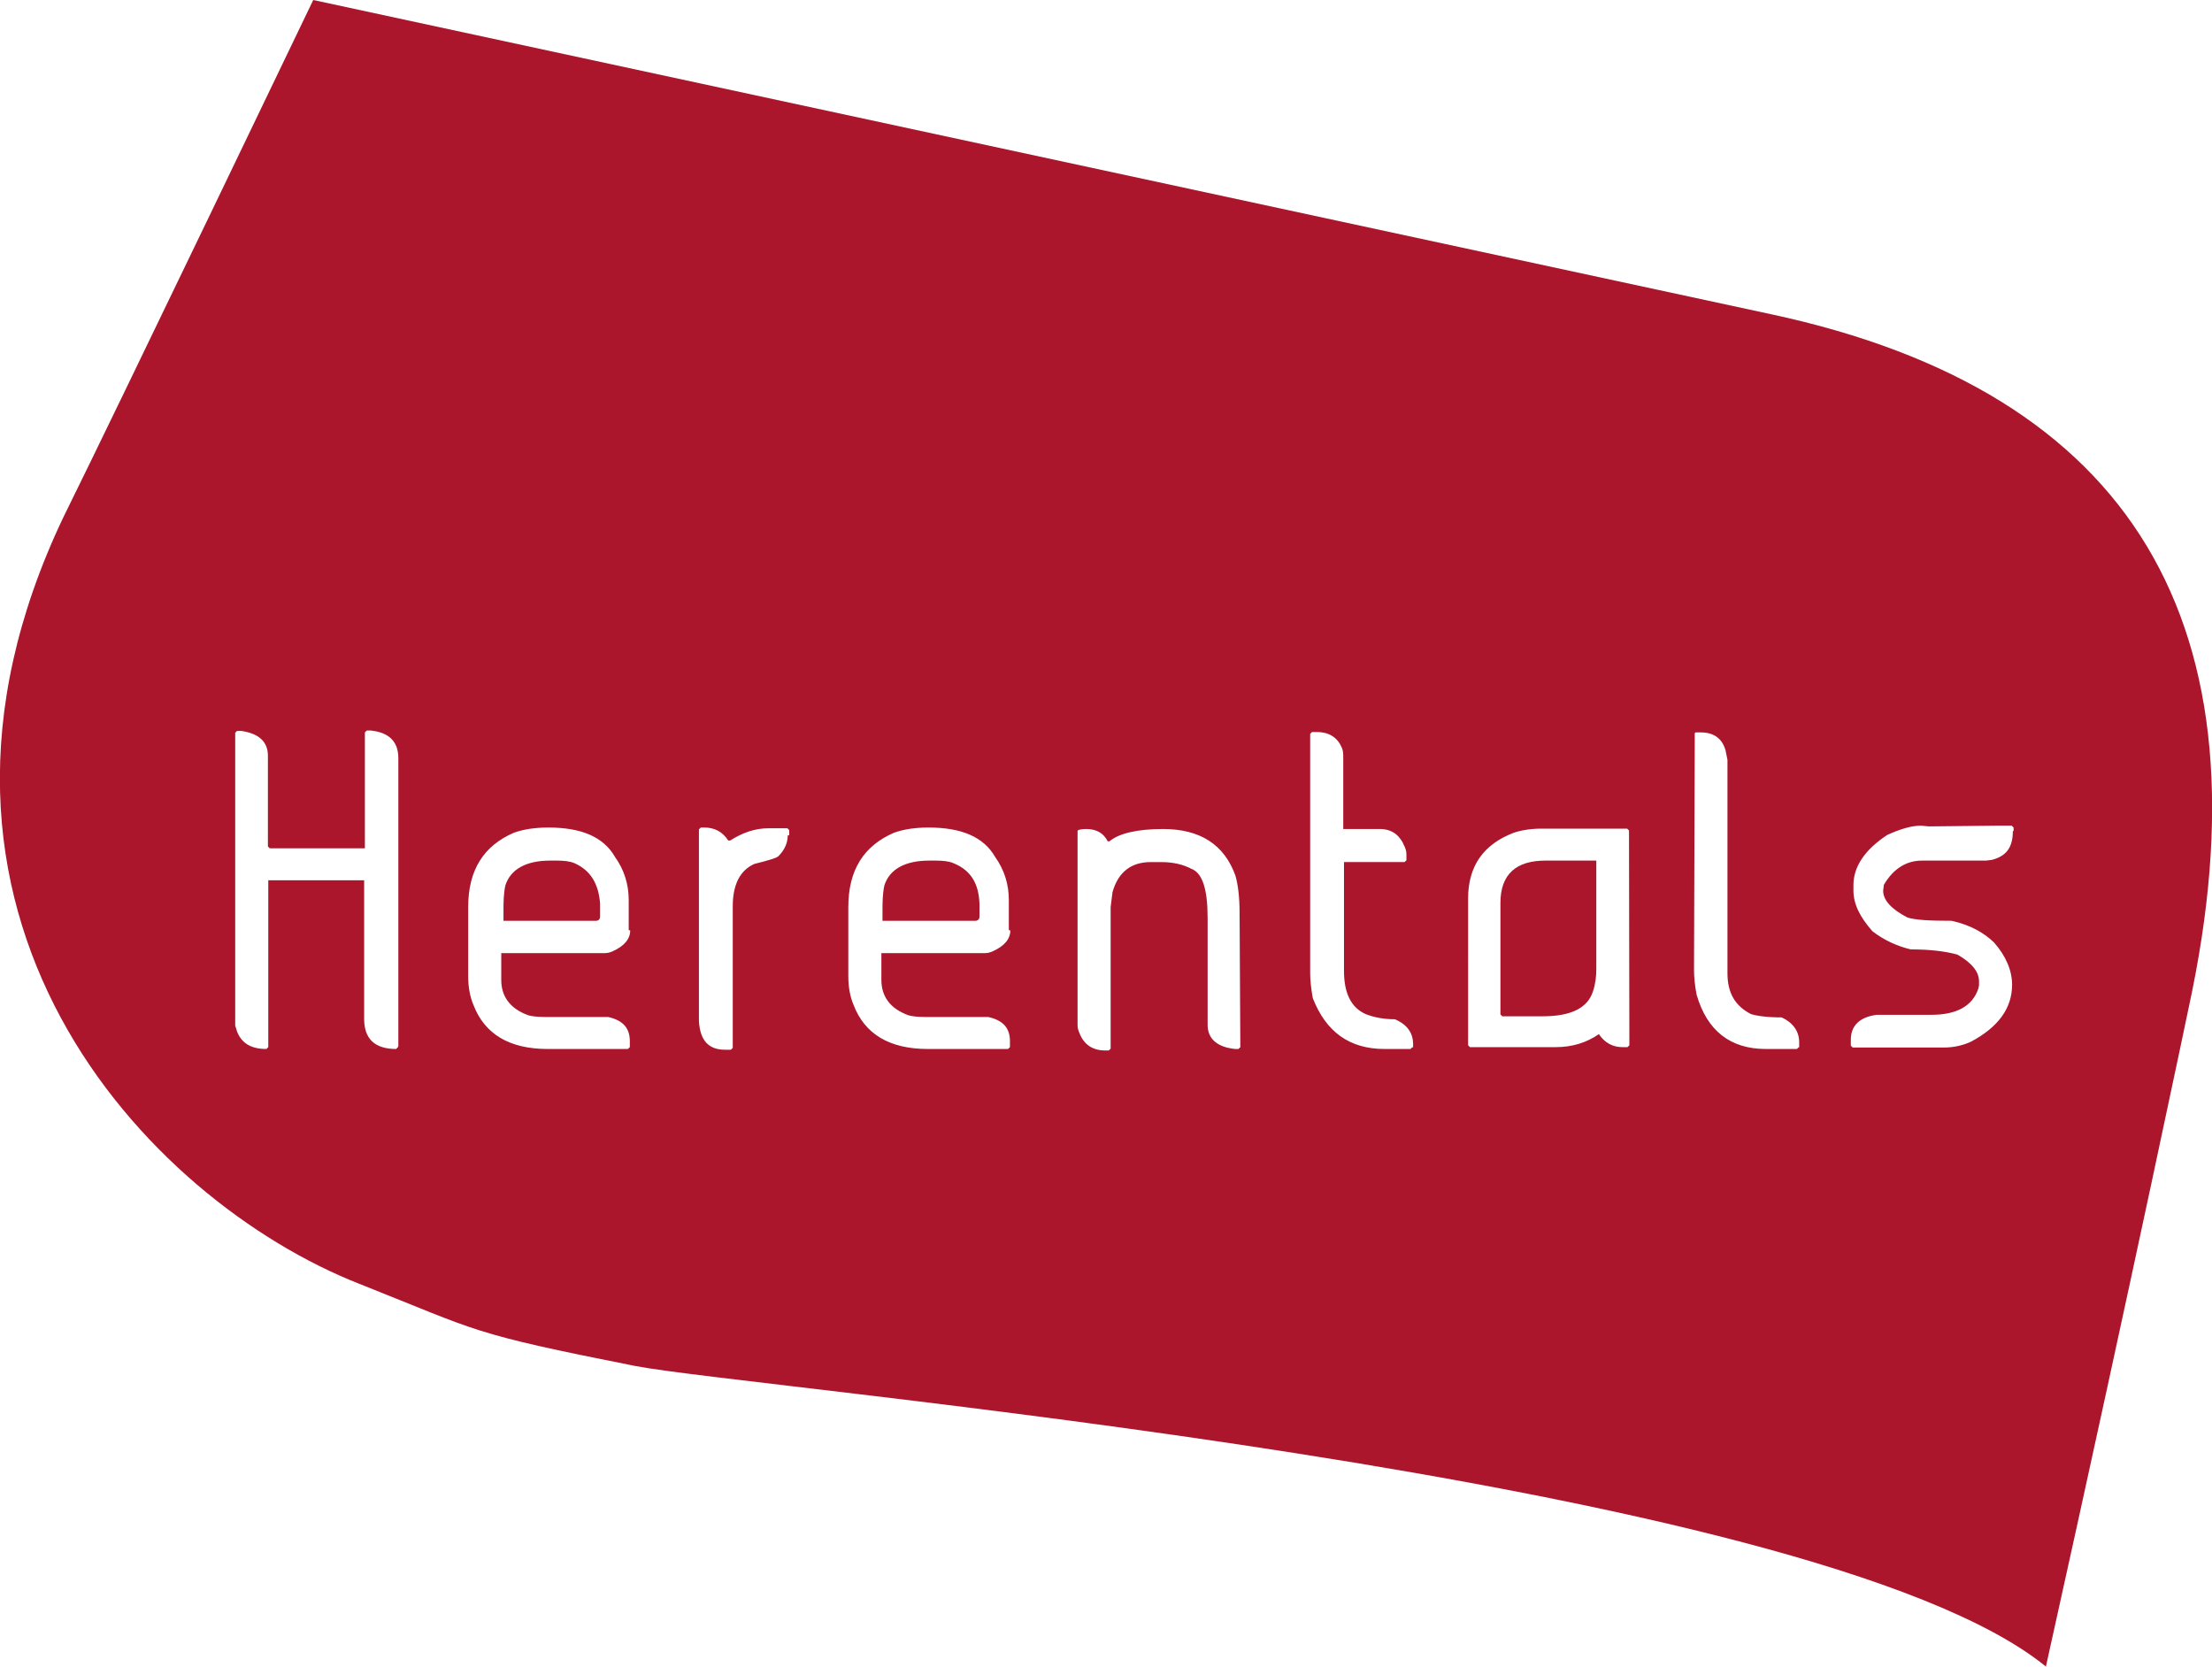 <?xml version="1.0" encoding="utf-8"?>
<!-- Generator: Adobe Illustrator 18.1.1, SVG Export Plug-In . SVG Version: 6.00 Build 0)  -->
<svg version="1.1" id="Laag_1" xmlns="http://www.w3.org/2000/svg" xmlns:xlink="http://www.w3.org/1999/xlink" x="0px" y="0px"
	 viewBox="-0.2 460.2 595.3 448.5" enable-background="new -0.2 460.2 595.3 448.5" xml:space="preserve">
<g>
	<path fill="#AC162C" d="M403.6,703.2v30l0.5,0.5H415c7.7,0,12.1-2.3,13.5-6.7c0.7-2.1,0.9-4,0.9-6.1v-29.1h-13.7
		C407.8,691.8,403.6,695.5,403.6,703.2z"/>
	<path fill="#AC162C" d="M154.4,692.5c-1.1-0.5-2.8-0.7-4.7-0.7h-1.8c-6.5,0-10.7,2.3-12.1,6.7c-0.5,2.3-0.5,4.7-0.5,7v2.5h24.9
		c0.7,0,1.1-0.5,1.1-1.1v-3.5C160.9,698,158.7,694.4,154.4,692.5z"/>
	<path fill="#AC162C" d="M256.4,692.5c-1.1-0.5-2.8-0.7-4.7-0.7h-1.8c-6.5,0-10.7,2.3-12.1,6.7c-0.5,2.3-0.5,4.7-0.5,7v2.5h25
		c0.7,0,1.1-0.5,1.1-1.1v-3.5C263.2,698,261.1,694.4,256.4,692.5z"/>
	<path fill="#AC162C" d="M476.6,544.8L84.1,460.2c0,0-52.8,110-67.2,139.1C-34,706,39.3,783.2,96.5,805.7
		c32.8,13,29.3,13.2,74.2,22.1c31.2,6.1,316.7,29.6,379.7,80.9c24-108.1,38.4-177.2,38.4-177.2C611.3,628.1,573.8,565.7,476.6,544.8
		z M106.9,742l-0.5,0.5c-5.8,0-8.6-2.8-8.6-8.1v-37.3H72V742l-0.5,0.5c-4.2,0-6.7-1.6-7.9-4.7l-0.5-1.6v-78.8l0.5-0.5h1.1
		c4.9,0.7,7.2,3,7.2,6.7V688l0.5,0.5H98v-31.2l0.5-0.5h1.1c4.9,0.5,7.4,3,7.4,7.4v77.6h-0.1V742z M169.4,710.6
		c0,2.3-1.6,4.2-4.7,5.6c-0.5,0.2-1.1,0.5-2.1,0.5h-27.9v7.2c0,4.4,2.3,7.7,7.2,9.5c1.6,0.5,4,0.5,6.3,0.5h15.3c4,0.9,5.8,3,5.8,6.5
		v1.6l-0.5,0.5h-21.6c-10.3,0-17-4-20-11.9c-0.9-2.1-1.4-4.7-1.4-7.7v-18.6c0-10,4.2-16.5,12.3-20c2.5-0.9,5.6-1.4,9.3-1.4
		c8.8,0,14.8,2.5,17.9,7.9c2.5,3.5,3.7,7.4,3.7,11.6v8.1L169.4,710.6L169.4,710.6z M211.8,685c0,2.1-0.9,4-2.5,5.6
		c-0.5,0.5-2.5,1.1-6.5,2.1c-4,1.8-5.8,5.8-5.8,11.4v38.1l-0.5,0.5h-1.6c-4.4,0-6.7-2.5-7-7.7v-51.6l0.5-0.5h0.9
		c2.8,0,4.9,1.1,6.5,3.5h0.5c3.3-2.1,6.7-3.3,10.3-3.3h5.1l0.5,0.5v1.4H211.8L211.8,685z M271.7,710.6c0,2.3-1.6,4.2-4.7,5.6
		c-0.5,0.2-1.1,0.5-2.1,0.5H237v7.2c0,4.4,2.3,7.7,7.2,9.5c1.6,0.5,4,0.5,6.3,0.5h15.3c4,0.9,5.8,3,5.8,6.5v1.6l-0.5,0.5h-21.6
		c-10.3,0-17-4-20-11.9c-0.9-2.1-1.4-4.7-1.4-7.7v-18.6c0-10,4.2-16.5,12.3-20c2.5-0.9,5.6-1.4,9.3-1.4c8.8,0,14.8,2.5,17.9,7.9
		c2.5,3.5,3.7,7.4,3.7,11.6v8.1L271.7,710.6L271.7,710.6z M333.6,742l-0.5,0.5h-0.9c-4.9-0.5-7.4-2.8-7.4-6.5v-28.8
		c0-7.7-1.4-12.1-4.4-13.2c-2.1-1.1-4.7-1.8-8.1-1.8h-2.8c-5.4,0-8.8,2.8-10.3,8.1l-0.5,4v38.1l-0.5,0.5h-0.9c-3.5,0-5.8-1.6-7-4.7
		c-0.2-0.5-0.5-1.1-0.5-2.1v-52.3c0-0.2,0.7-0.5,2.3-0.5c2.8,0,4.7,1.1,5.8,3.3h0.5c2.5-2.1,7.4-3.3,14.4-3.3
		c10,0,16.5,4.2,19.5,12.6c0.7,2.5,1.1,5.8,1.1,10L333.6,742L333.6,742z M379.9,742l-0.5,0.5h-7c-9.5,0-15.8-4.7-19.3-13.7
		c-0.5-2.8-0.7-4.9-0.7-6.7v-64.4l0.5-0.5h1.4c3,0,5.4,1.4,6.5,4c0.5,0.9,0.5,1.8,0.5,3v19.1h9.8c3.3,0,5.4,1.6,6.7,4.7
		c0.2,0.5,0.5,1.1,0.5,2.1v1.6l-0.5,0.5h-16.3v29.3c0,5.8,1.8,9.8,5.8,11.6c2.3,0.9,4.9,1.4,7.9,1.4c3.3,1.4,4.9,3.7,4.9,6.7v0.9
		L379.9,742L379.9,742z M438.3,741.5l-0.5,0.5h-1.4c-2.5,0-4.7-1.1-6.3-3.5c-3.3,2.3-7.2,3.5-11.6,3.5h-23.1l-0.5-0.5V702
		c0-8.8,4.2-14.6,12.3-17.7c2.1-0.7,4.7-1.1,7.4-1.1h23.1l0.5,0.5L438.3,741.5L438.3,741.5z M483.9,742l-0.5,0.5H475
		c-9.5,0-15.8-4.9-18.6-14.6c-0.5-2.5-0.7-4.9-0.7-6.7l0.2-63.7l0.2-0.2h1.4c3.5,0,5.8,1.6,6.7,4.9l0.5,2.5v57.4
		c0,5.4,2.1,8.8,6.3,11c1.6,0.5,4.4,0.9,8.3,0.9c3,1.4,4.7,3.7,4.7,6.7v1.4L483.9,742L483.9,742z M541.5,683.9
		c0,4.4-1.8,6.7-5.6,7.7l-1.6,0.2h-17.2c-4.2,0-7.7,2.1-10.3,6.5l-0.2,1.6c0,2.5,2.1,4.9,6.5,7.2c2.1,0.7,6.1,0.9,11.9,0.9
		c5.1,1.1,8.8,3.3,11.4,5.8c3.3,3.7,4.9,7.7,4.9,11.4c0,6.3-3.7,11.4-11,15.3c-2.3,1.1-4.9,1.6-7.2,1.6h-24.7l-0.5-0.5v-1.6
		c0-3.7,2.3-6.1,7-6.7h14.7c6.7,0,11-2.3,12.6-7l0.2-0.9v-1.1c0-2.5-1.8-4.9-5.8-7.2c-3.3-0.9-7.4-1.4-12.6-1.4
		c-3.7-0.9-7.2-2.5-10.3-4.9c-3.5-4-5.1-7.4-5.1-11v-1.4c0-4.9,3-9.5,9.1-13.5c3.5-1.6,6.5-2.5,9.1-2.5l2.1,0.2l18.6-0.2h3.7
		l0.5,0.5v0.9L541.5,683.9L541.5,683.9z"/>
</g>
</svg>
